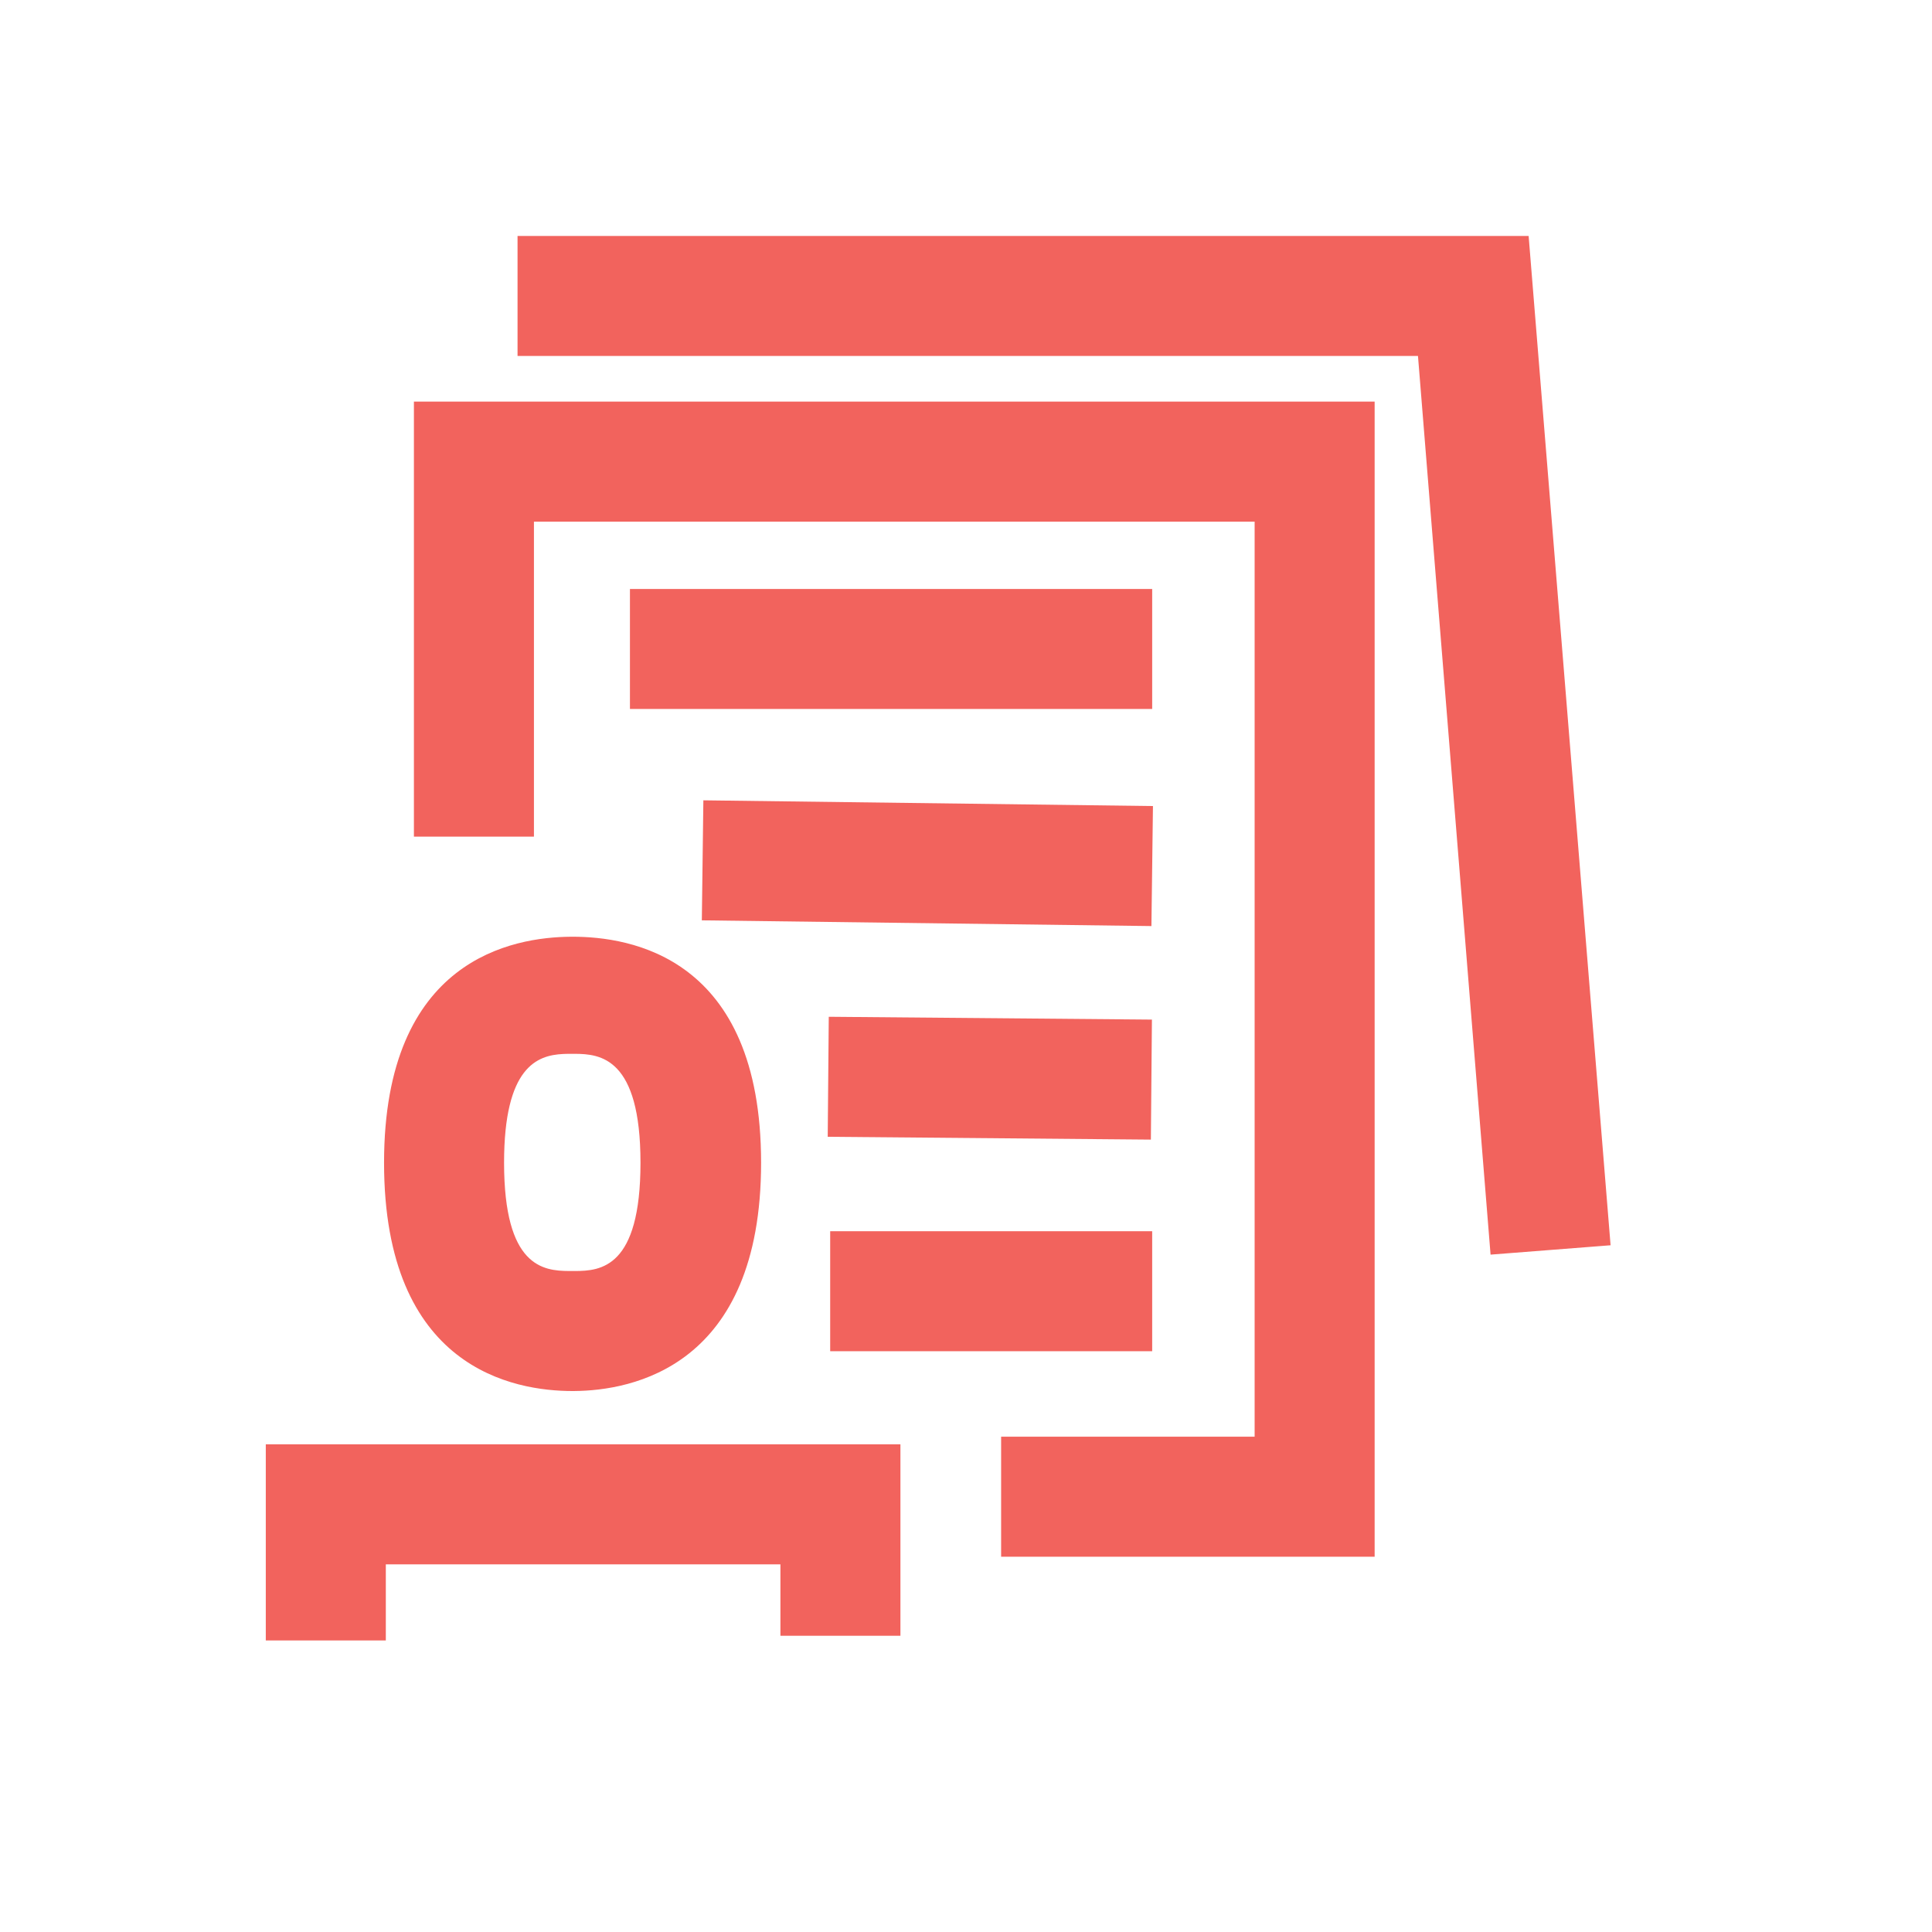 <?xml version="1.0" encoding="UTF-8"?>
<svg width="150px" height="150px" viewBox="0 0 150 150" version="1.1" xmlns="http://www.w3.org/2000/svg" xmlns:xlink="http://www.w3.org/1999/xlink">
    <title>Icons /employment_practices_liability_insurance</title>
    <g id="Icons-/employment_practices_liability_insurance" stroke="none" stroke-width="1" fill="none" fill-rule="evenodd">
        <path d="M69.909,112.136 L69.909,127 L60.591,127 L60.591,121.455 L29.955,121.455 L29.955,127.364 L20.636,127.364 L20.636,112.136 L69.909,112.136 Z M106.727,31.182 L106.727,120.864 L77.727,120.864 L77.727,111.545 L97.409,111.545 L97.409,40.5 L41.455,40.5 L41.455,64.955 L32.136,64.955 L32.136,31.182 L106.727,31.182 Z M59.091,90.273 C59.091,106.158 49.023,107.965 44.587,107.999 L44.455,108 C39.909,108 29.818,106.273 29.818,90.273 C29.818,74.433 39.842,72.76 44.321,72.728 L44.455,72.727 C48.864,72.727 59.091,74.227 59.091,90.273 Z M44.633,81.819 L44.183,81.819 C44.09,81.82 43.994,81.821 43.898,81.824 L43.701,81.832 C41.72,81.935 39.136,82.813 39.136,90.273 C39.136,98.354 42.168,98.669 44.183,98.681 L44.637,98.682 C46.647,98.674 49.727,98.431 49.727,90.273 C49.727,82.115 46.604,81.828 44.633,81.819 Z M118.682,18.318 L125.045,96.682 L115.727,97.409 L110.091,27.636 L40.182,27.636 L40.182,18.318 L118.682,18.318 Z" id="Combined-Shape" fill="#F2635D"></path>
        <path d="M89.455,95.591 L89.455,104.909 L64.455,104.909 L64.455,95.591 L89.455,95.591 Z M64.345,78.942 L89.435,79.161 L89.354,88.479 L64.264,88.26 L64.345,78.942 Z M54.609,62.137 L89.515,62.582 L89.396,71.9 L54.49,71.455 L54.609,62.137 Z M89.455,45.727 L89.455,55.045 L48.909,55.045 L48.909,45.727 L89.455,45.727 Z" id="Combined-Shape" fill="#F2635D"></path>
    </g>
</svg>
